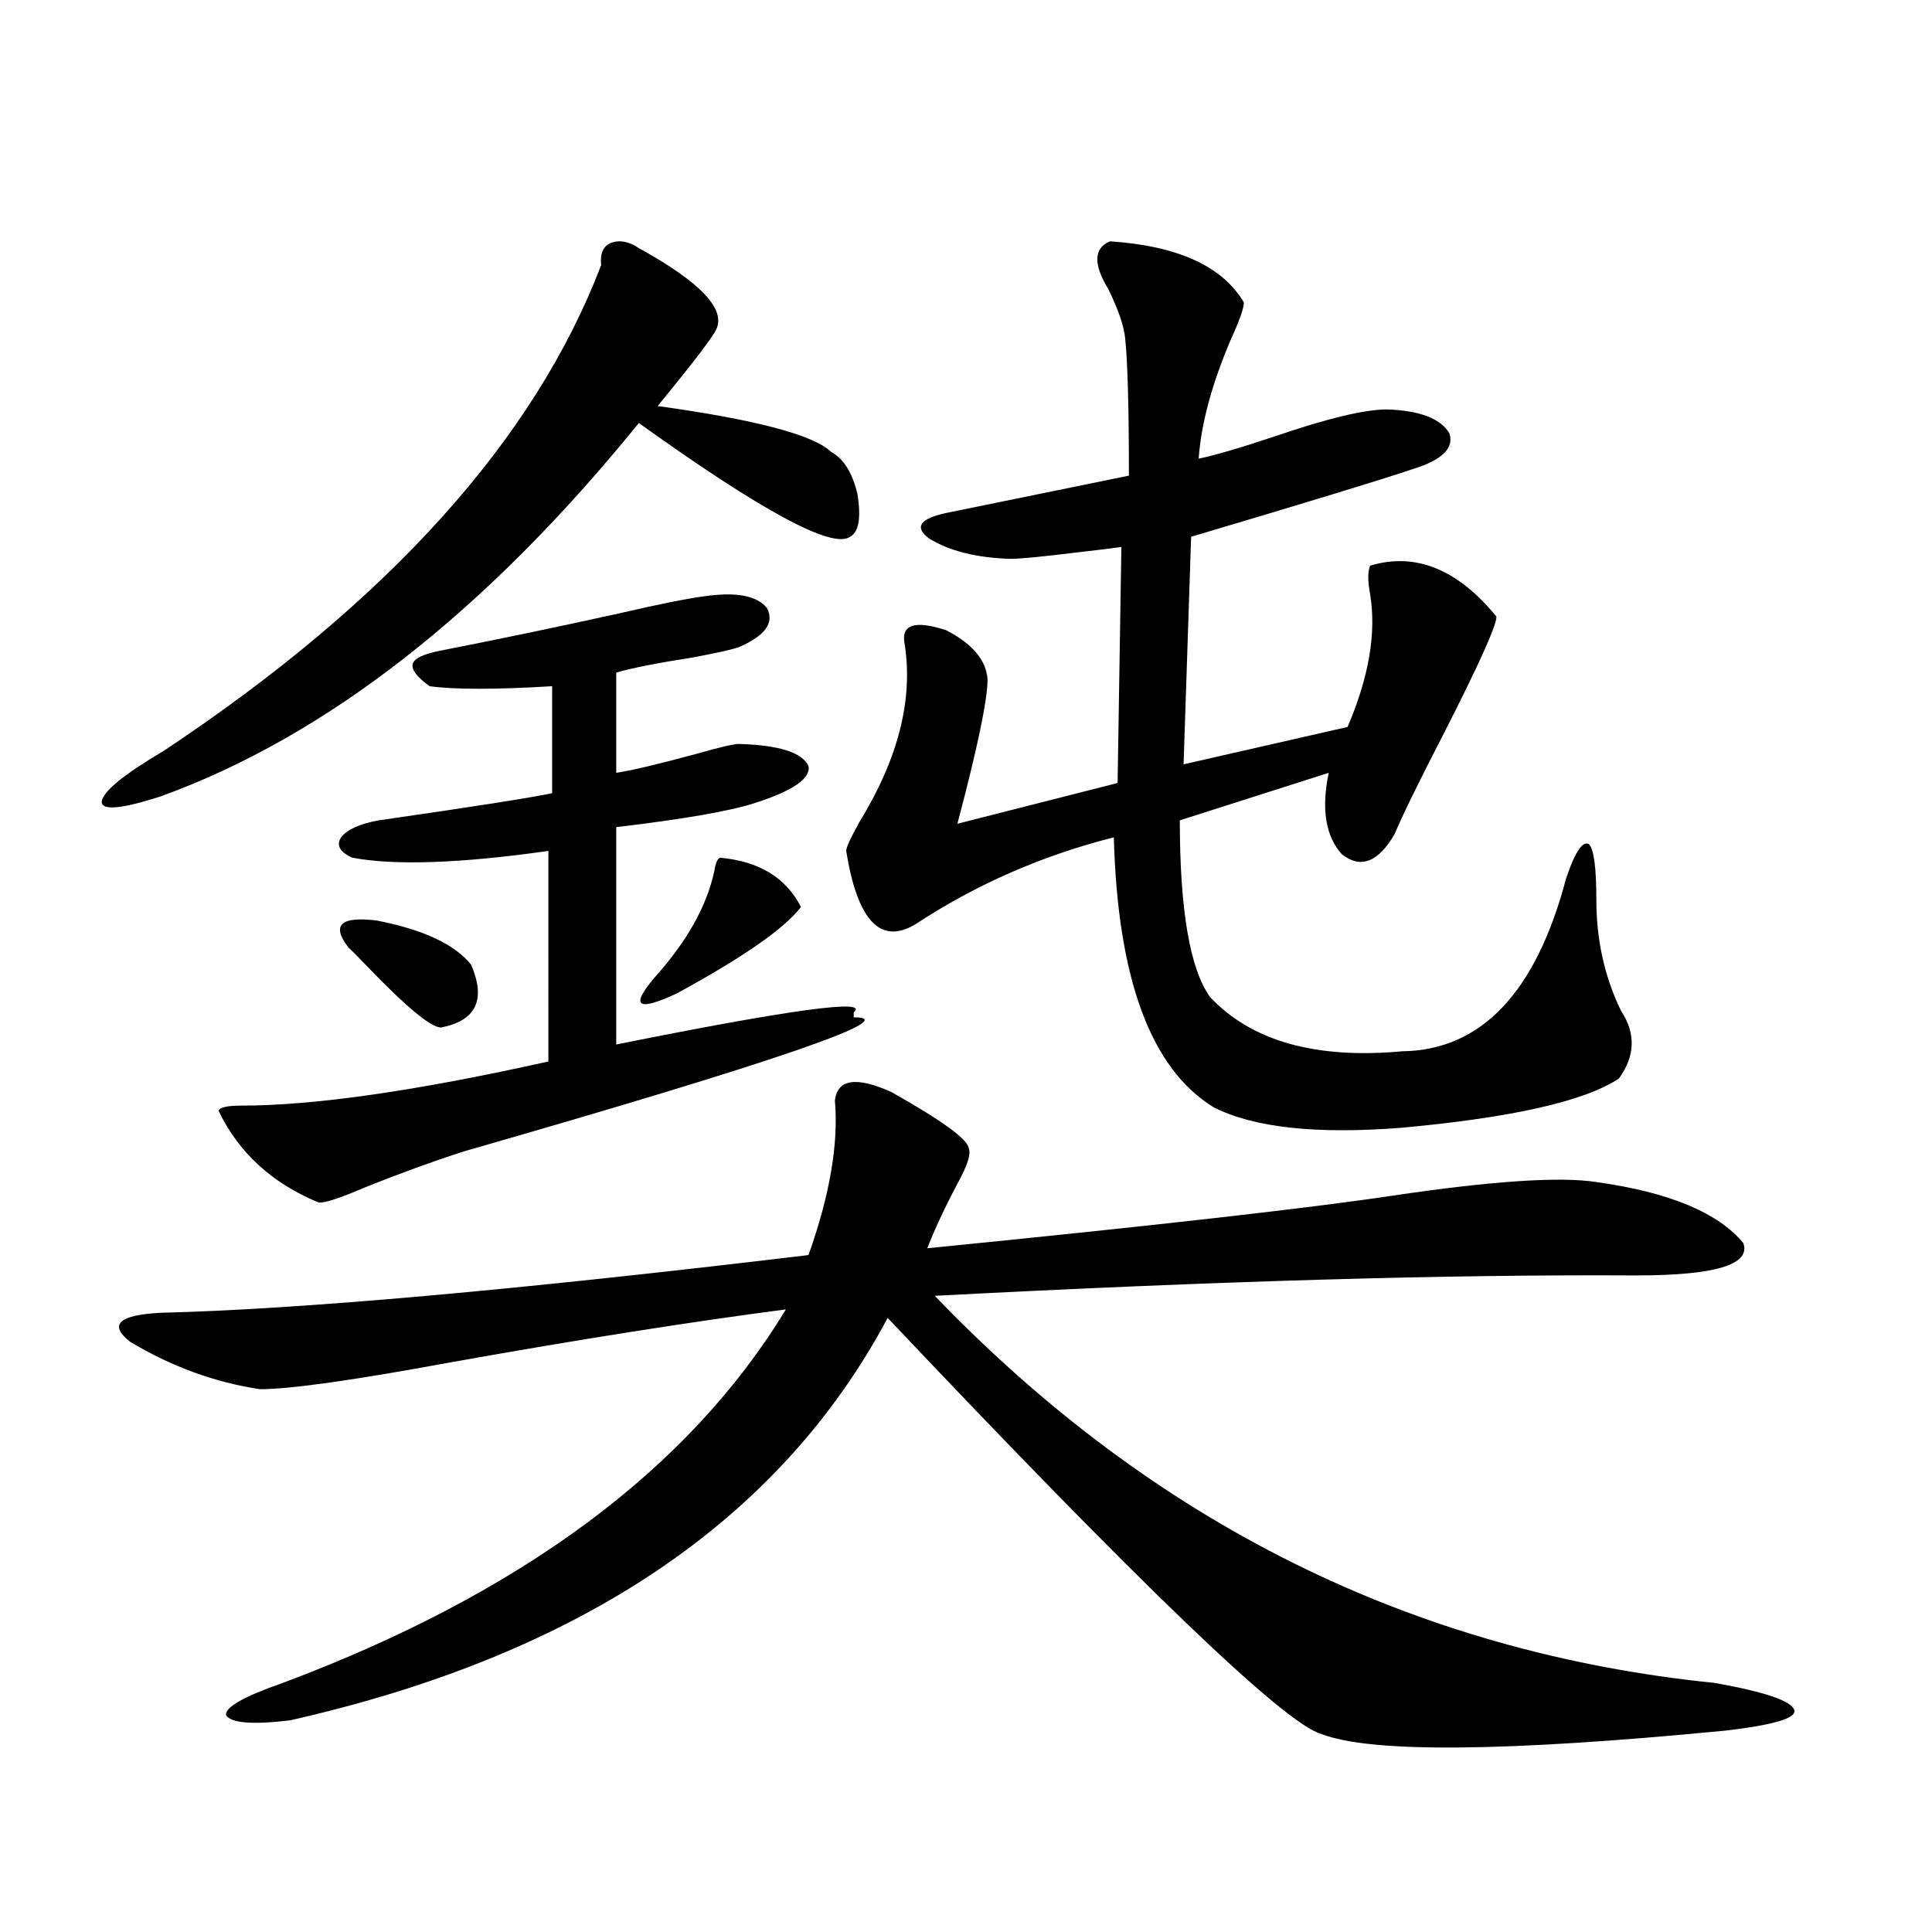 <?xml version="1.0" encoding="utf-8"?>
<!-- Generator: Adobe Illustrator 16.0.0, SVG Export Plug-In . SVG Version: 6.00 Build 0)  -->
<!DOCTYPE svg PUBLIC "-//W3C//DTD SVG 1.1//EN" "http://www.w3.org/Graphics/SVG/1.1/DTD/svg11.dtd">
<svg version="1.1" id="图层_1" xmlns="http://www.w3.org/2000/svg" xmlns:xlink="http://www.w3.org/1999/xlink" x="0px" y="0px"
	 width="1000px" height="1000px" viewBox="0 0 1000 1000" enable-background="new 0 0 1000 1000" xml:space="preserve">
<path d="M330.675,128.426c31.859,17.578,45.197,31.641,39.999,42.188c-1.951,4.106-12.042,17.29-30.243,39.551
	c50.73,7.031,80.639,14.941,89.754,23.73c6.494,3.516,11.052,10.849,13.658,21.973c1.951,12.305,0.641,19.638-3.902,21.973
	c-9.115,6.454-45.532-13.184-109.266-58.887c-79.357,97.86-161.947,162.31-247.799,193.359c-20.167,6.454-30.243,7.333-30.243,2.637
	c0.641-5.273,11.372-14.063,32.194-26.367c116.415-77.344,191.855-161.128,226.336-251.367c-0.655-5.851,0.976-9.668,4.878-11.426
	C320.584,124.031,325.462,124.91,330.675,128.426z M461.403,565.242c26.006,14.653,39.344,24.321,39.999,29.004
	c1.296,2.938-0.655,9.091-5.854,18.457c-6.509,12.305-11.707,23.442-15.609,33.398c117.711-11.714,198.044-20.792,240.97-27.246
	c51.371-7.608,86.492-9.956,105.363-7.031c37.713,5.273,63.078,15.82,76.096,31.641c3.902,11.138-14.634,16.699-55.608,16.699
	c-96.918-0.577-217.891,2.938-362.918,10.547c113.168,117.773,247.799,184.57,403.893,200.391
	c26.006,4.683,39.664,9.366,40.975,14.063c1.296,4.093-10.411,7.608-35.121,10.547c-114.479,11.124-184.386,11.714-209.751,1.758
	c-18.871-5.273-93.656-77.042-224.385-215.332c-55.943,104.892-159.021,174.312-309.261,208.301
	c-19.512,2.335-30.578,1.456-33.17-2.637c-0.655-4.106,9.101-9.668,29.268-16.699c123.564-46.294,210.392-110.742,260.481-193.359
	c-49.435,6.454-106.994,15.532-172.679,27.246c-50.73,9.38-83.9,14.063-99.51,14.063c-23.414-3.516-45.853-11.714-67.315-24.609
	c-11.066-8.789-5.854-13.761,15.609-14.941c72.193-1.758,184.051-11.714,335.602-29.883c11.052-31.05,15.609-57.706,13.658-79.98
	C433.432,558.513,443.188,557.044,461.403,565.242z M364.82,308.602c16.25-2.335,26.981-0.288,32.194,6.152
	c3.902,7.622-0.976,14.364-14.634,20.215c-3.262,1.181-11.066,2.938-23.414,5.273c-18.871,2.938-32.194,5.575-39.999,7.91v51.855
	c7.805-1.167,21.463-4.395,40.975-9.668c12.348-3.516,19.832-5.273,22.438-5.273c20.808,0.591,32.835,4.395,36.097,11.426
	c1.296,6.454-8.14,12.896-28.292,19.336c-13.018,4.106-36.752,8.212-71.218,12.305v112.5
	c90.395-18.155,131.369-23.73,122.924-16.699v0.879c0,0.591,0,1.181,0,1.758c26.661,0-40.654,23.153-201.946,69.434
	c-16.265,5.273-33.17,11.426-50.73,18.457c-13.658,5.864-21.798,8.501-24.39,7.91c-24.069-9.956-41.31-25.776-51.706-47.461
	c0.641-1.758,4.543-2.637,11.707-2.637c37.713,0,90.729-7.608,159.021-22.852V440.438c-45.532,6.454-79.357,7.622-101.461,3.516
	c-6.509-2.925-8.46-6.44-5.854-10.547c3.247-4.093,9.756-7.031,19.512-8.789c48.779-7.031,78.688-11.714,89.754-14.063v-55.371
	c-29.268,1.758-50.41,1.758-63.413,0c-6.509-4.683-9.436-8.487-8.78-11.426c0.641-2.925,5.519-5.273,14.634-7.031
	c29.908-5.851,60.807-12.305,92.681-19.336C341.071,312.708,355.705,309.782,364.82,308.602z M180.435,490.535
	c-9.115-11.714-4.237-16.397,14.634-14.063c24.055,4.696,40.319,12.305,48.779,22.852c7.805,18.169,2.592,29.004-15.609,32.52
	c-5.213,0-18.216-10.835-39.023-32.52C185.313,495.231,182.386,492.293,180.435,490.535z M372.625,443.953
	c20.152,1.758,34.146,10.259,41.95,25.488c-8.46,11.138-29.923,26.079-64.389,44.824c-20.167,9.38-24.069,6.743-11.707-7.91
	c16.905-18.745,27.316-37.202,31.219-55.371C370.339,446.892,371.314,444.544,372.625,443.953z M574.571,124.91
	c35.121,2.349,58.2,12.896,69.267,31.641c0,2.938-2.286,9.38-6.829,19.336c-9.756,22.852-15.289,43.368-16.585,61.523
	c8.445-1.758,21.463-5.562,39.023-11.426c27.316-9.366,46.828-14.063,58.535-14.063c16.905,0.591,27.637,4.696,32.194,12.305
	c2.592,7.622-3.582,13.774-18.536,18.457c-15.609,5.273-53.992,17.001-115.119,35.156l-3.902,117.773l84.876-19.336
	c11.052-25.776,14.954-48.628,11.707-68.555c-1.311-7.031-1.311-12.003,0-14.941c23.414-7.031,45.197,1.758,65.364,26.367
	c0,4.696-9.115,24.911-27.316,60.645c-13.018,25.2-21.463,42.489-25.365,51.855c-8.46,14.653-17.561,18.169-27.316,10.547
	c-8.46-9.366-10.731-23.429-6.829-42.188l-77.071,24.609c0,46.294,5.198,76.767,15.609,91.406
	c21.463,22.852,54.633,32.231,99.51,28.125c40.975-0.577,69.267-30.46,84.876-89.648c4.543-13.472,8.445-19.336,11.707-17.578
	c2.592,2.349,3.902,12.017,3.902,29.004c0,20.517,4.223,39.551,12.683,57.129c7.805,11.728,7.47,23.442-0.976,35.156
	c-17.561,11.728-54.968,20.215-112.192,25.488c-44.236,3.516-76.751,0-97.559-10.547c-32.529-19.913-49.755-66.495-51.706-139.746
	c-37.072,9.38-71.218,24.321-102.437,44.824c-18.216,11.138-30.243-1.456-36.097-37.793c0-1.758,2.271-6.729,6.829-14.941
	c20.152-32.808,27.957-63.569,23.414-92.285c-1.951-9.956,5.198-12.305,21.463-7.031c13.658,7.031,20.808,15.532,21.463,25.488
	c0,10.547-5.213,35.458-15.609,74.707l82.925-21.094l1.951-122.168c-3.902,0.591-11.066,1.47-21.463,2.637
	c-18.871,2.349-30.898,3.516-36.097,3.516c-17.561-0.577-31.554-4.093-41.95-10.547c-7.805-5.851-4.878-10.245,8.78-13.184
	l94.632-19.336c0-35.156-0.655-58.887-1.951-71.191c-0.655-6.44-3.582-14.941-8.78-25.488
	C565.791,136.638,566.111,128.426,574.571,124.91z"/>
</svg>
